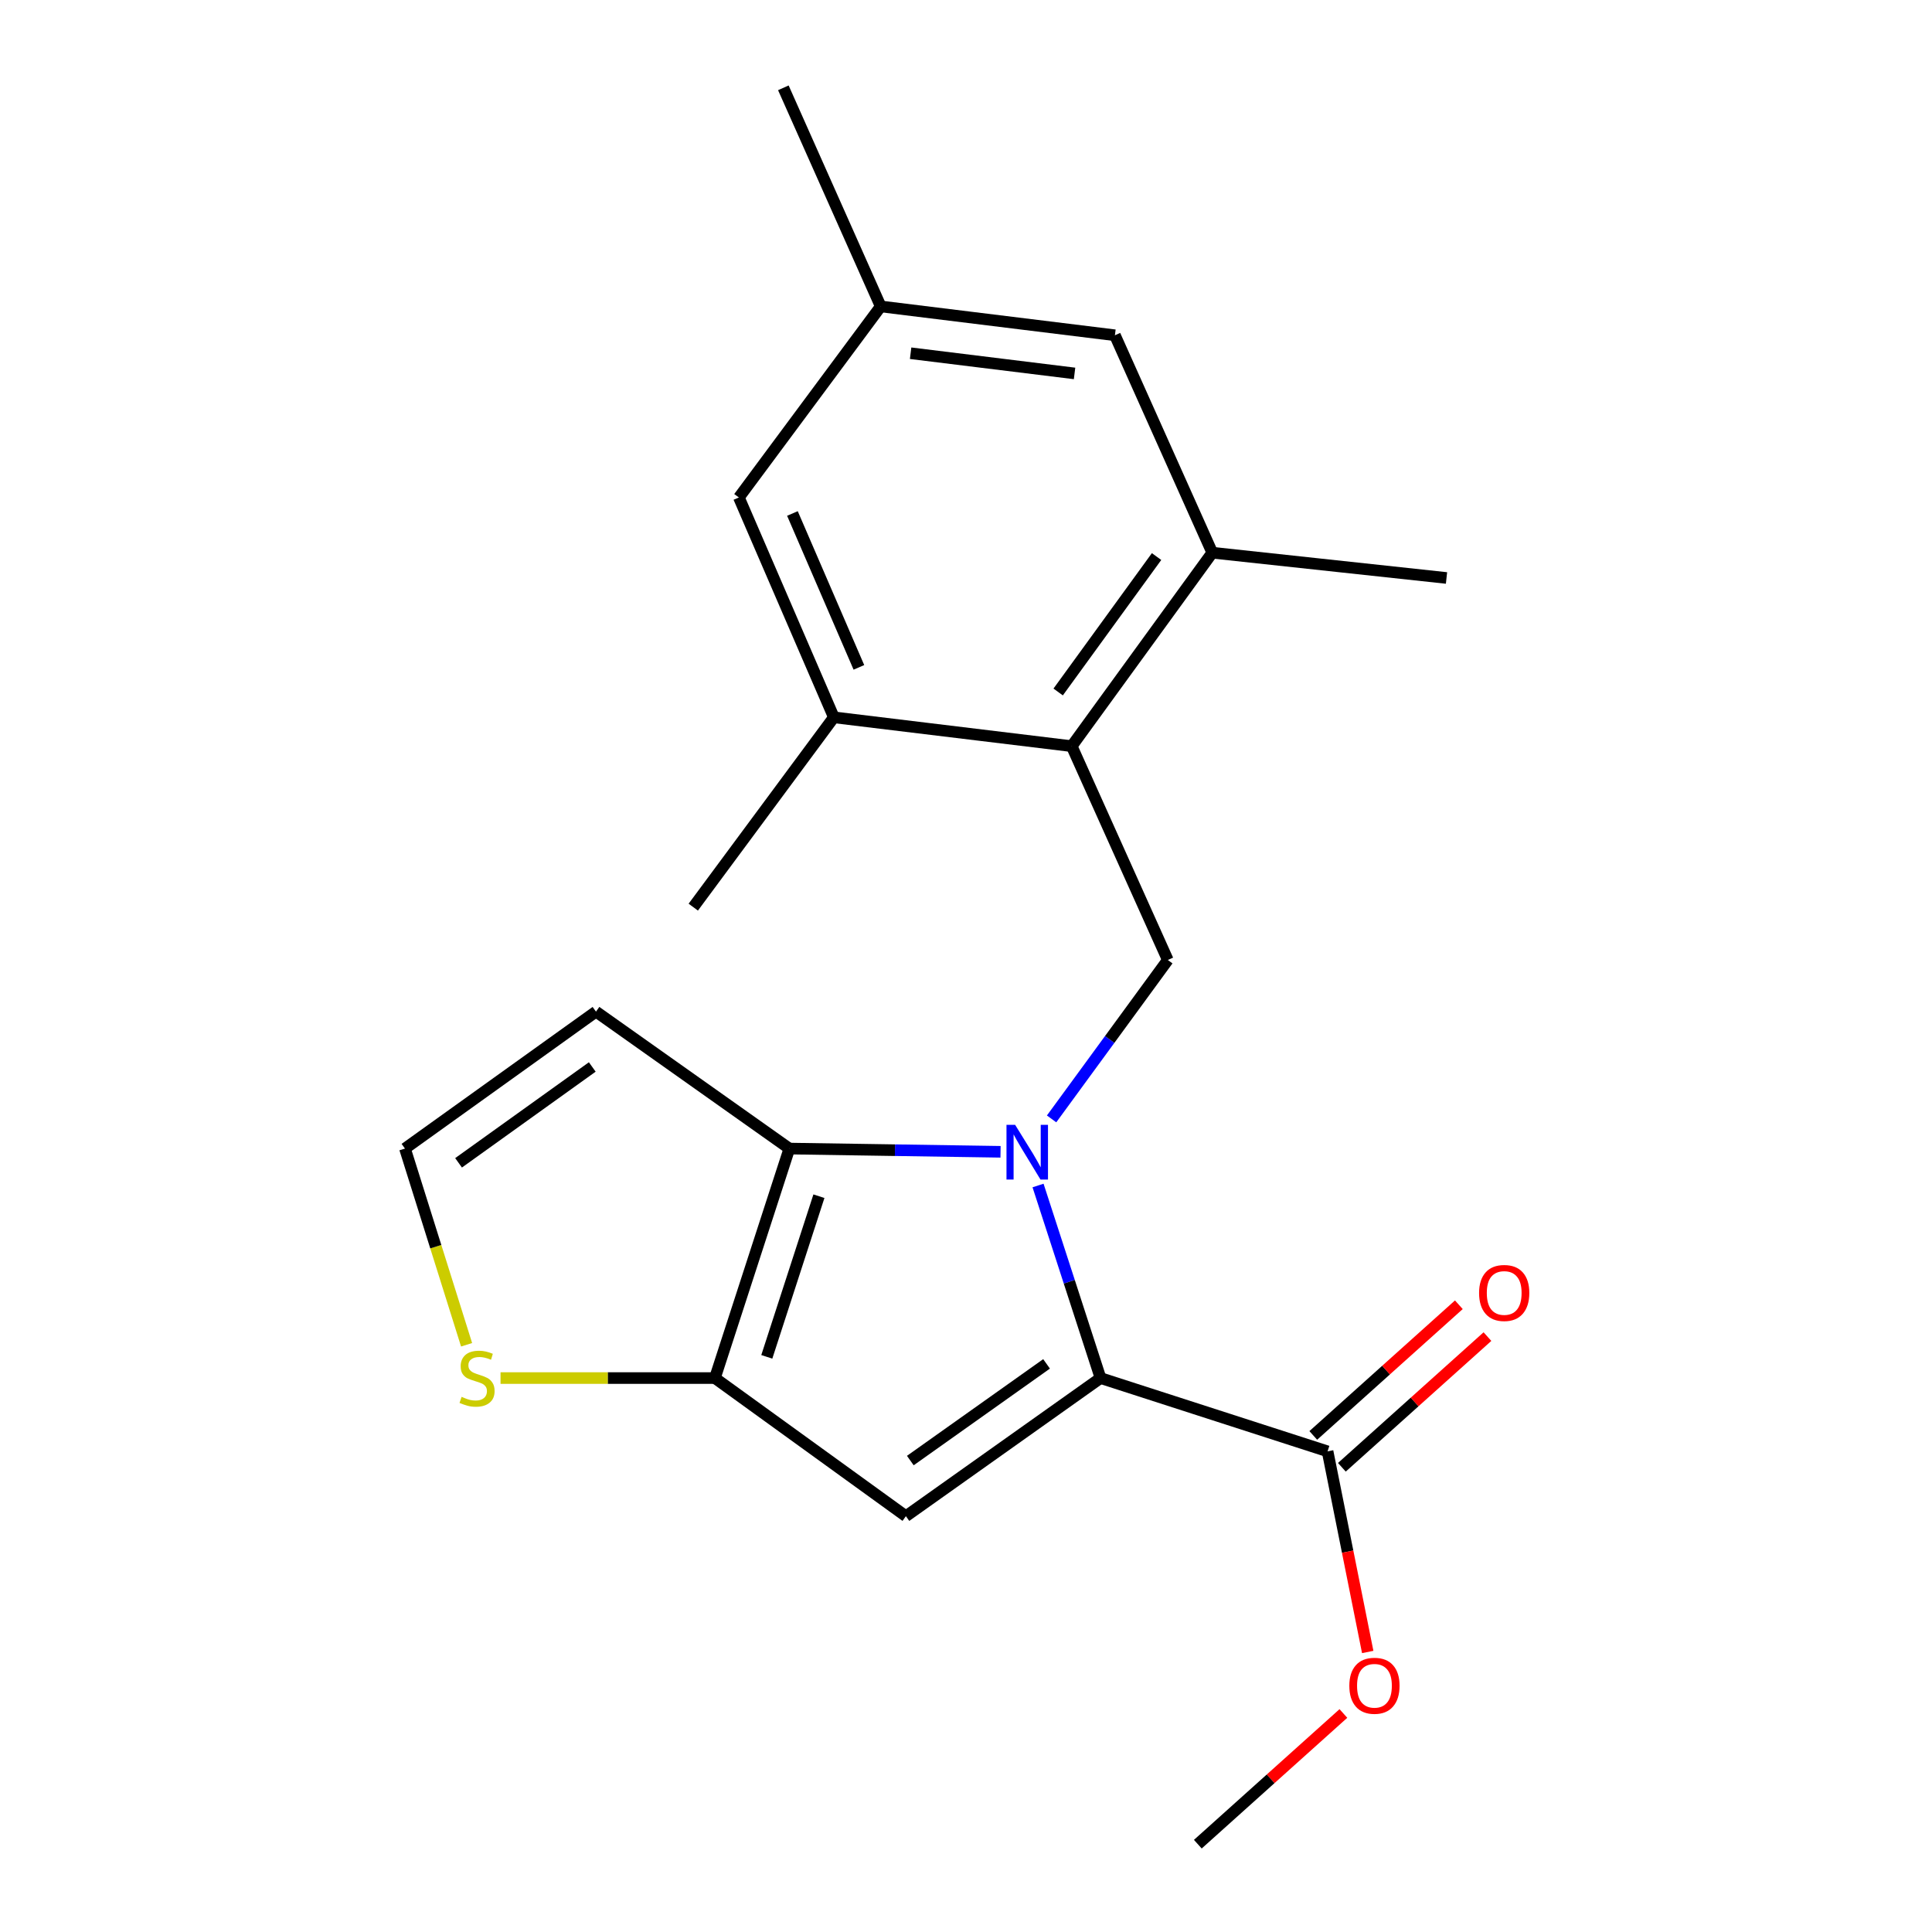 <?xml version='1.0' encoding='iso-8859-1'?>
<svg version='1.1' baseProfile='full'
              xmlns='http://www.w3.org/2000/svg'
                      xmlns:rdkit='http://www.rdkit.org/xml'
                      xmlns:xlink='http://www.w3.org/1999/xlink'
                  xml:space='preserve'
width='1000px' height='1000px' viewBox='0 0 1000 1000'>
<!-- END OF HEADER -->
<rect style='opacity:1.0;fill:#FFFFFF;stroke:none' width='1000' height='1000' x='0' y='0'> </rect>
<path class='bond-0' d='M 537.288,613.614 L 553.461,663.449' style='fill:none;fill-rule:evenodd;stroke:#0000FF;stroke-width:6px;stroke-linecap:butt;stroke-linejoin:miter;stroke-opacity:1' />
<path class='bond-0' d='M 553.461,663.449 L 569.633,713.283' style='fill:none;fill-rule:evenodd;stroke:#000000;stroke-width:6px;stroke-linecap:butt;stroke-linejoin:miter;stroke-opacity:1' />
<path class='bond-1' d='M 517.878,596.17 L 463.228,595.334' style='fill:none;fill-rule:evenodd;stroke:#0000FF;stroke-width:6px;stroke-linecap:butt;stroke-linejoin:miter;stroke-opacity:1' />
<path class='bond-1' d='M 463.228,595.334 L 408.578,594.498' style='fill:none;fill-rule:evenodd;stroke:#000000;stroke-width:6px;stroke-linecap:butt;stroke-linejoin:miter;stroke-opacity:1' />
<path class='bond-4' d='M 544.304,579.14 L 574.38,538.013' style='fill:none;fill-rule:evenodd;stroke:#0000FF;stroke-width:6px;stroke-linecap:butt;stroke-linejoin:miter;stroke-opacity:1' />
<path class='bond-4' d='M 574.38,538.013 L 604.456,496.886' style='fill:none;fill-rule:evenodd;stroke:#000000;stroke-width:6px;stroke-linecap:butt;stroke-linejoin:miter;stroke-opacity:1' />
<path class='bond-2' d='M 569.633,713.283 L 468.894,784.776' style='fill:none;fill-rule:evenodd;stroke:#000000;stroke-width:6px;stroke-linecap:butt;stroke-linejoin:miter;stroke-opacity:1' />
<path class='bond-2' d='M 541.699,705.938 L 471.182,755.983' style='fill:none;fill-rule:evenodd;stroke:#000000;stroke-width:6px;stroke-linecap:butt;stroke-linejoin:miter;stroke-opacity:1' />
<path class='bond-6' d='M 569.633,713.283 L 687.15,751.22' style='fill:none;fill-rule:evenodd;stroke:#000000;stroke-width:6px;stroke-linecap:butt;stroke-linejoin:miter;stroke-opacity:1' />
<path class='bond-3' d='M 408.578,594.498 L 370.038,713.283' style='fill:none;fill-rule:evenodd;stroke:#000000;stroke-width:6px;stroke-linecap:butt;stroke-linejoin:miter;stroke-opacity:1' />
<path class='bond-3' d='M 423.872,619.154 L 396.894,702.303' style='fill:none;fill-rule:evenodd;stroke:#000000;stroke-width:6px;stroke-linecap:butt;stroke-linejoin:miter;stroke-opacity:1' />
<path class='bond-10' d='M 408.578,594.498 L 308.479,523.622' style='fill:none;fill-rule:evenodd;stroke:#000000;stroke-width:6px;stroke-linecap:butt;stroke-linejoin:miter;stroke-opacity:1' />
<path class='bond-21' d='M 468.894,784.776 L 370.038,713.283' style='fill:none;fill-rule:evenodd;stroke:#000000;stroke-width:6px;stroke-linecap:butt;stroke-linejoin:miter;stroke-opacity:1' />
<path class='bond-7' d='M 370.038,713.283 L 314.558,713.283' style='fill:none;fill-rule:evenodd;stroke:#000000;stroke-width:6px;stroke-linecap:butt;stroke-linejoin:miter;stroke-opacity:1' />
<path class='bond-7' d='M 314.558,713.283 L 259.078,713.283' style='fill:none;fill-rule:evenodd;stroke:#CCCC00;stroke-width:6px;stroke-linecap:butt;stroke-linejoin:miter;stroke-opacity:1' />
<path class='bond-5' d='M 604.456,496.886 L 554.714,386.213' style='fill:none;fill-rule:evenodd;stroke:#000000;stroke-width:6px;stroke-linecap:butt;stroke-linejoin:miter;stroke-opacity:1' />
<path class='bond-8' d='M 554.714,386.213 L 627.474,286.077' style='fill:none;fill-rule:evenodd;stroke:#000000;stroke-width:6px;stroke-linecap:butt;stroke-linejoin:miter;stroke-opacity:1' />
<path class='bond-8' d='M 547.704,358.168 L 598.636,288.073' style='fill:none;fill-rule:evenodd;stroke:#000000;stroke-width:6px;stroke-linecap:butt;stroke-linejoin:miter;stroke-opacity:1' />
<path class='bond-9' d='M 554.714,386.213 L 431.597,371.282' style='fill:none;fill-rule:evenodd;stroke:#000000;stroke-width:6px;stroke-linecap:butt;stroke-linejoin:miter;stroke-opacity:1' />
<path class='bond-14' d='M 694.55,759.464 L 732.225,725.645' style='fill:none;fill-rule:evenodd;stroke:#000000;stroke-width:6px;stroke-linecap:butt;stroke-linejoin:miter;stroke-opacity:1' />
<path class='bond-14' d='M 732.225,725.645 L 769.9,691.825' style='fill:none;fill-rule:evenodd;stroke:#FF0000;stroke-width:6px;stroke-linecap:butt;stroke-linejoin:miter;stroke-opacity:1' />
<path class='bond-14' d='M 679.75,742.976 L 717.424,709.157' style='fill:none;fill-rule:evenodd;stroke:#000000;stroke-width:6px;stroke-linecap:butt;stroke-linejoin:miter;stroke-opacity:1' />
<path class='bond-14' d='M 717.424,709.157 L 755.099,675.337' style='fill:none;fill-rule:evenodd;stroke:#FF0000;stroke-width:6px;stroke-linecap:butt;stroke-linejoin:miter;stroke-opacity:1' />
<path class='bond-16' d='M 687.15,751.22 L 697.539,803.138' style='fill:none;fill-rule:evenodd;stroke:#000000;stroke-width:6px;stroke-linecap:butt;stroke-linejoin:miter;stroke-opacity:1' />
<path class='bond-16' d='M 697.539,803.138 L 707.928,855.056' style='fill:none;fill-rule:evenodd;stroke:#FF0000;stroke-width:6px;stroke-linecap:butt;stroke-linejoin:miter;stroke-opacity:1' />
<path class='bond-22' d='M 241.508,696.051 L 225.559,645.275' style='fill:none;fill-rule:evenodd;stroke:#CCCC00;stroke-width:6px;stroke-linecap:butt;stroke-linejoin:miter;stroke-opacity:1' />
<path class='bond-22' d='M 225.559,645.275 L 209.611,594.498' style='fill:none;fill-rule:evenodd;stroke:#000000;stroke-width:6px;stroke-linecap:butt;stroke-linejoin:miter;stroke-opacity:1' />
<path class='bond-13' d='M 627.474,286.077 L 577.08,173.533' style='fill:none;fill-rule:evenodd;stroke:#000000;stroke-width:6px;stroke-linecap:butt;stroke-linejoin:miter;stroke-opacity:1' />
<path class='bond-18' d='M 627.474,286.077 L 748.709,299.161' style='fill:none;fill-rule:evenodd;stroke:#000000;stroke-width:6px;stroke-linecap:butt;stroke-linejoin:miter;stroke-opacity:1' />
<path class='bond-12' d='M 431.597,371.282 L 382.446,257.495' style='fill:none;fill-rule:evenodd;stroke:#000000;stroke-width:6px;stroke-linecap:butt;stroke-linejoin:miter;stroke-opacity:1' />
<path class='bond-12' d='M 444.564,345.428 L 410.158,265.777' style='fill:none;fill-rule:evenodd;stroke:#000000;stroke-width:6px;stroke-linecap:butt;stroke-linejoin:miter;stroke-opacity:1' />
<path class='bond-17' d='M 431.597,371.282 L 358.836,469.534' style='fill:none;fill-rule:evenodd;stroke:#000000;stroke-width:6px;stroke-linecap:butt;stroke-linejoin:miter;stroke-opacity:1' />
<path class='bond-11' d='M 308.479,523.622 L 209.611,594.498' style='fill:none;fill-rule:evenodd;stroke:#000000;stroke-width:6px;stroke-linecap:butt;stroke-linejoin:miter;stroke-opacity:1' />
<path class='bond-11' d='M 306.558,552.261 L 237.35,601.874' style='fill:none;fill-rule:evenodd;stroke:#000000;stroke-width:6px;stroke-linecap:butt;stroke-linejoin:miter;stroke-opacity:1' />
<path class='bond-15' d='M 382.446,257.495 L 455.858,158.602' style='fill:none;fill-rule:evenodd;stroke:#000000;stroke-width:6px;stroke-linecap:butt;stroke-linejoin:miter;stroke-opacity:1' />
<path class='bond-23' d='M 577.08,173.533 L 455.858,158.602' style='fill:none;fill-rule:evenodd;stroke:#000000;stroke-width:6px;stroke-linecap:butt;stroke-linejoin:miter;stroke-opacity:1' />
<path class='bond-23' d='M 556.188,193.284 L 471.333,182.832' style='fill:none;fill-rule:evenodd;stroke:#000000;stroke-width:6px;stroke-linecap:butt;stroke-linejoin:miter;stroke-opacity:1' />
<path class='bond-19' d='M 455.858,158.602 L 405.464,45.455' style='fill:none;fill-rule:evenodd;stroke:#000000;stroke-width:6px;stroke-linecap:butt;stroke-linejoin:miter;stroke-opacity:1' />
<path class='bond-20' d='M 695.34,886.896 L 657.665,920.721' style='fill:none;fill-rule:evenodd;stroke:#FF0000;stroke-width:6px;stroke-linecap:butt;stroke-linejoin:miter;stroke-opacity:1' />
<path class='bond-20' d='M 657.665,920.721 L 619.99,954.545' style='fill:none;fill-rule:evenodd;stroke:#000000;stroke-width:6px;stroke-linecap:butt;stroke-linejoin:miter;stroke-opacity:1' />
<path  class='atom-0' d='M 525.436 582.222
L 534.716 597.222
Q 535.636 598.702, 537.116 601.382
Q 538.596 604.062, 538.676 604.222
L 538.676 582.222
L 542.436 582.222
L 542.436 610.542
L 538.556 610.542
L 528.596 594.142
Q 527.436 592.222, 526.196 590.022
Q 524.996 587.822, 524.636 587.142
L 524.636 610.542
L 520.956 610.542
L 520.956 582.222
L 525.436 582.222
' fill='#0000FF'/>
<path  class='atom-8' d='M 238.92 723.003
Q 239.24 723.123, 240.56 723.683
Q 241.88 724.243, 243.32 724.603
Q 244.8 724.923, 246.24 724.923
Q 248.92 724.923, 250.48 723.643
Q 252.04 722.323, 252.04 720.043
Q 252.04 718.483, 251.24 717.523
Q 250.48 716.563, 249.28 716.043
Q 248.08 715.523, 246.08 714.923
Q 243.56 714.163, 242.04 713.443
Q 240.56 712.723, 239.48 711.203
Q 238.44 709.683, 238.44 707.123
Q 238.44 703.563, 240.84 701.363
Q 243.28 699.163, 248.08 699.163
Q 251.36 699.163, 255.08 700.723
L 254.16 703.803
Q 250.76 702.403, 248.2 702.403
Q 245.44 702.403, 243.92 703.563
Q 242.4 704.683, 242.44 706.643
Q 242.44 708.163, 243.2 709.083
Q 244 710.003, 245.12 710.523
Q 246.28 711.043, 248.2 711.643
Q 250.76 712.443, 252.28 713.243
Q 253.8 714.043, 254.88 715.683
Q 256 717.283, 256 720.043
Q 256 723.963, 253.36 726.083
Q 250.76 728.163, 246.4 728.163
Q 243.88 728.163, 241.96 727.603
Q 240.08 727.083, 237.84 726.163
L 238.92 723.003
' fill='#CCCC00'/>
<path  class='atom-15' d='M 765.571 669.234
Q 765.571 662.434, 768.931 658.634
Q 772.291 654.834, 778.571 654.834
Q 784.851 654.834, 788.211 658.634
Q 791.571 662.434, 791.571 669.234
Q 791.571 676.114, 788.171 680.034
Q 784.771 683.914, 778.571 683.914
Q 772.331 683.914, 768.931 680.034
Q 765.571 676.154, 765.571 669.234
M 778.571 680.714
Q 782.891 680.714, 785.211 677.834
Q 787.571 674.914, 787.571 669.234
Q 787.571 663.674, 785.211 660.874
Q 782.891 658.034, 778.571 658.034
Q 774.251 658.034, 771.891 660.834
Q 769.571 663.634, 769.571 669.234
Q 769.571 674.954, 771.891 677.834
Q 774.251 680.714, 778.571 680.714
' fill='#FF0000'/>
<path  class='atom-17' d='M 698.412 872.547
Q 698.412 865.747, 701.772 861.947
Q 705.132 858.147, 711.412 858.147
Q 717.692 858.147, 721.052 861.947
Q 724.412 865.747, 724.412 872.547
Q 724.412 879.427, 721.012 883.347
Q 717.612 887.227, 711.412 887.227
Q 705.172 887.227, 701.772 883.347
Q 698.412 879.467, 698.412 872.547
M 711.412 884.027
Q 715.732 884.027, 718.052 881.147
Q 720.412 878.227, 720.412 872.547
Q 720.412 866.987, 718.052 864.187
Q 715.732 861.347, 711.412 861.347
Q 707.092 861.347, 704.732 864.147
Q 702.412 866.947, 702.412 872.547
Q 702.412 878.267, 704.732 881.147
Q 707.092 884.027, 711.412 884.027
' fill='#FF0000'/>
</svg>
